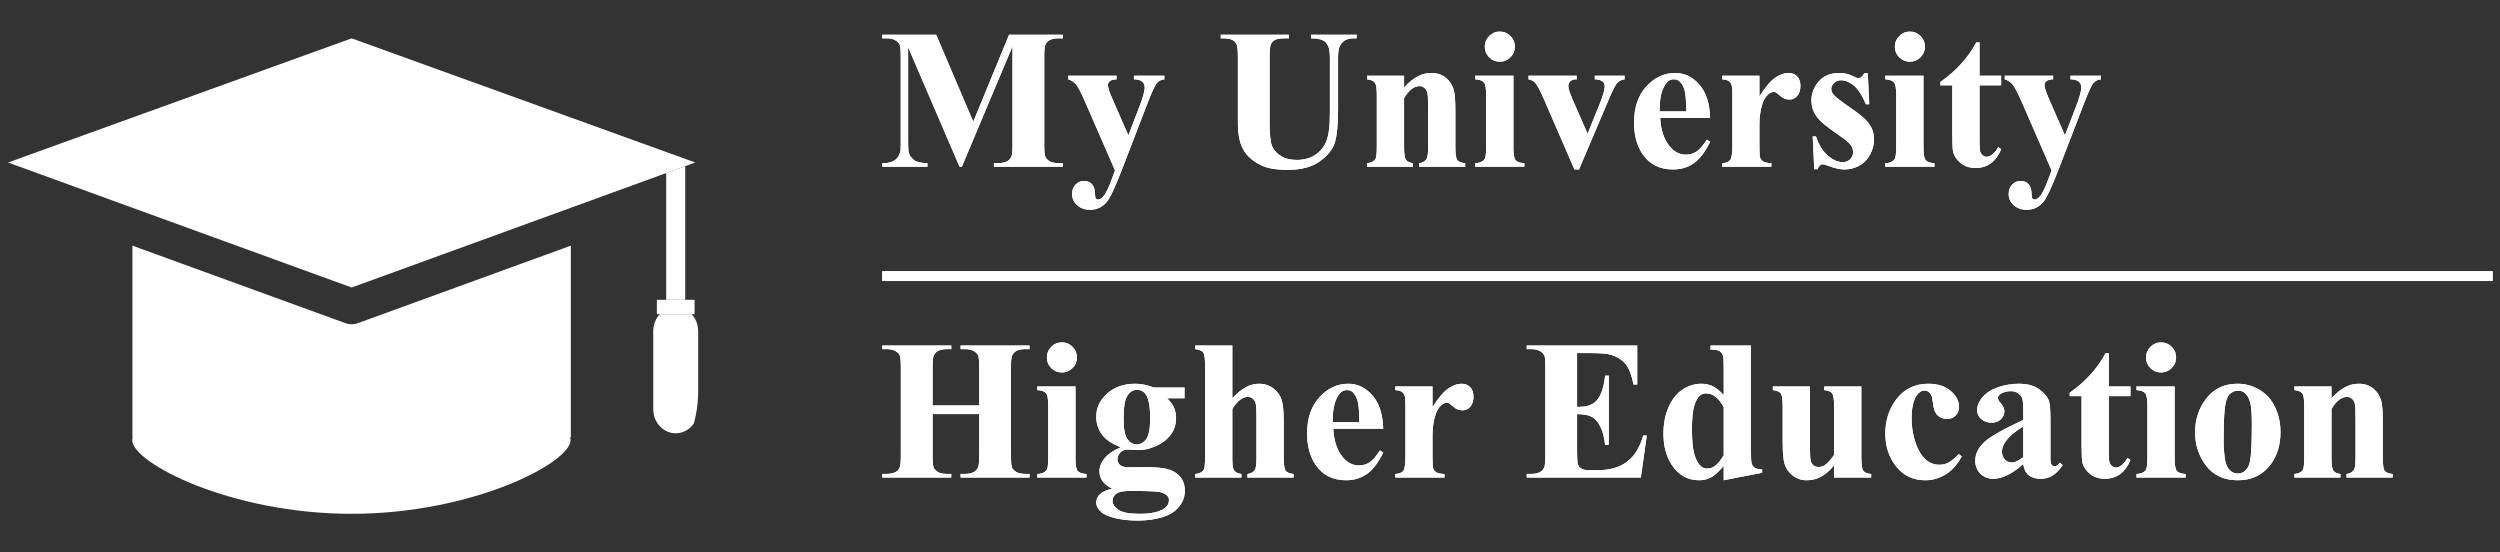 <svg width="163" height="36" viewBox="0 0 163 36" fill="none" xmlns="http://www.w3.org/2000/svg">
<rect x="0" y="0" width="163" height="36" fill="#333333" stroke="none"/>
<g clip-path="url(#clip0_9104_248516)">
<path fill-rule="evenodd" clip-rule="evenodd" d="M44.677 19.548V10.832L43.437 11.284V19.548H44.677Z" fill="white"/>
<path fill-rule="evenodd" clip-rule="evenodd" d="M37.218 16.017L23.323 21.073C23.195 21.12 23.061 21.143 22.927 21.143C22.793 21.143 22.657 21.12 22.529 21.073L8.634 16.017V28.52H8.649L8.617 28.692C8.617 30.179 15.025 33.5 22.918 33.5C30.811 33.5 37.202 30.179 37.202 28.692L37.169 28.52H37.218V16.017Z" fill="white"/>
<path fill-rule="evenodd" clip-rule="evenodd" d="M8.634 13.547L22.927 18.746L37.218 13.547L43.437 11.284L44.677 10.832L45.33 10.595L22.927 2.5L0.522 10.595L8.634 13.547Z" fill="white"/>
<path fill-rule="evenodd" clip-rule="evenodd" d="M42.592 21.59V26.678C42.592 27.546 43.247 28.25 44.057 28.25C44.866 28.25 45.522 27.546 45.522 26.678V21.59C45.522 21.16 45.36 20.77 45.1 20.487H43.014C42.754 20.77 42.592 21.16 42.592 21.59Z" fill="white"/>
<path fill-rule="evenodd" clip-rule="evenodd" d="M42.827 20.487H45.286V19.548H42.827V20.487Z" fill="white"/>
</g>
<path d="M63.457 7.938L65.793 2.263H69.297V2.498H69.018C68.764 2.498 68.561 2.543 68.408 2.632C68.302 2.691 68.218 2.79 68.154 2.93C68.108 3.031 68.085 3.296 68.085 3.723V9.398C68.085 9.838 68.108 10.113 68.154 10.223C68.201 10.333 68.296 10.431 68.44 10.515C68.584 10.596 68.776 10.636 69.018 10.636H69.297V10.871H64.803V10.636H65.082C65.336 10.636 65.539 10.591 65.691 10.503C65.797 10.443 65.882 10.342 65.945 10.198C65.992 10.096 66.015 9.83 66.015 9.398V3.019L62.714 10.871H62.562L59.21 3.076V9.138C59.21 9.561 59.221 9.821 59.242 9.919C59.297 10.13 59.416 10.304 59.598 10.439C59.784 10.57 60.074 10.636 60.467 10.636V10.871H57.522V10.636H57.611C57.801 10.64 57.979 10.611 58.144 10.547C58.309 10.479 58.434 10.39 58.519 10.28C58.603 10.171 58.669 10.016 58.715 9.817C58.724 9.771 58.728 9.555 58.728 9.17V3.723C58.728 3.287 58.705 3.017 58.658 2.911C58.612 2.801 58.516 2.706 58.373 2.625C58.229 2.541 58.036 2.498 57.795 2.498H57.522V2.263H61.039L63.457 7.938Z" fill="white"/>
<path d="M63.457 7.938L65.793 2.263H69.297V2.498H69.018C68.764 2.498 68.561 2.543 68.408 2.632C68.302 2.691 68.218 2.79 68.154 2.93C68.108 3.031 68.085 3.296 68.085 3.723V9.398C68.085 9.838 68.108 10.113 68.154 10.223C68.201 10.333 68.296 10.431 68.44 10.515C68.584 10.596 68.776 10.636 69.018 10.636H69.297V10.871H64.803V10.636H65.082C65.336 10.636 65.539 10.591 65.691 10.503C65.797 10.443 65.882 10.342 65.945 10.198C65.992 10.096 66.015 9.83 66.015 9.398V3.019L62.714 10.871H62.562L59.21 3.076V9.138C59.21 9.561 59.221 9.821 59.242 9.919C59.297 10.13 59.416 10.304 59.598 10.439C59.784 10.57 60.074 10.636 60.467 10.636V10.871H57.522V10.636H57.611C57.801 10.64 57.979 10.611 58.144 10.547C58.309 10.479 58.434 10.39 58.519 10.28C58.603 10.171 58.669 10.016 58.715 9.817C58.724 9.771 58.728 9.555 58.728 9.17V3.723C58.728 3.287 58.705 3.017 58.658 2.911C58.612 2.801 58.516 2.706 58.373 2.625C58.229 2.541 58.036 2.498 57.795 2.498H57.522V2.263H61.039L63.457 7.938Z" fill="white"/>
<path d="M72.699 11.112L70.782 6.713C70.495 6.049 70.281 5.64 70.141 5.488C70.006 5.336 69.841 5.23 69.646 5.171V4.936H72.801V5.171C72.593 5.179 72.447 5.219 72.363 5.291C72.278 5.363 72.236 5.45 72.236 5.551C72.236 5.712 72.342 6.03 72.553 6.504L73.569 8.827L74.261 7.03C74.51 6.391 74.635 5.947 74.635 5.697C74.635 5.541 74.582 5.416 74.477 5.323C74.375 5.23 74.193 5.179 73.931 5.171V4.936H75.918V5.171C75.723 5.192 75.564 5.268 75.441 5.399C75.319 5.526 75.113 5.964 74.826 6.713L73.131 11.112C72.704 12.212 72.386 12.889 72.179 13.143C71.887 13.499 71.521 13.677 71.081 13.677C70.729 13.677 70.444 13.575 70.224 13.372C70.008 13.173 69.9 12.932 69.9 12.648C69.9 12.403 69.974 12.2 70.122 12.039C70.274 11.878 70.461 11.798 70.681 11.798C70.892 11.798 71.061 11.865 71.189 12.001C71.32 12.136 71.387 12.346 71.392 12.629C71.396 12.79 71.415 12.894 71.449 12.94C71.483 12.987 71.531 13.01 71.595 13.01C71.696 13.01 71.804 12.949 71.918 12.826C72.088 12.648 72.287 12.242 72.515 11.607L72.699 11.112Z" fill="white"/>
<path d="M72.699 11.112L70.782 6.713C70.495 6.049 70.281 5.64 70.141 5.488C70.006 5.336 69.841 5.23 69.646 5.171V4.936H72.801V5.171C72.593 5.179 72.447 5.219 72.363 5.291C72.278 5.363 72.236 5.45 72.236 5.551C72.236 5.712 72.342 6.03 72.553 6.504L73.569 8.827L74.261 7.03C74.51 6.391 74.635 5.947 74.635 5.697C74.635 5.541 74.582 5.416 74.477 5.323C74.375 5.23 74.193 5.179 73.931 5.171V4.936H75.918V5.171C75.723 5.192 75.564 5.268 75.441 5.399C75.319 5.526 75.113 5.964 74.826 6.713L73.131 11.112C72.704 12.212 72.386 12.889 72.179 13.143C71.887 13.499 71.521 13.677 71.081 13.677C70.729 13.677 70.444 13.575 70.224 13.372C70.008 13.173 69.9 12.932 69.9 12.648C69.9 12.403 69.974 12.2 70.122 12.039C70.274 11.878 70.461 11.798 70.681 11.798C70.892 11.798 71.061 11.865 71.189 12.001C71.32 12.136 71.387 12.346 71.392 12.629C71.396 12.79 71.415 12.894 71.449 12.94C71.483 12.987 71.531 13.01 71.595 13.01C71.696 13.01 71.804 12.949 71.918 12.826C72.088 12.648 72.287 12.242 72.515 11.607L72.699 11.112Z" fill="white"/>
<path d="M79.593 2.263H84.036V2.498H83.814C83.48 2.498 83.249 2.534 83.122 2.606C82.999 2.674 82.91 2.769 82.856 2.892C82.805 3.015 82.779 3.321 82.779 3.812V8.027C82.779 8.797 82.836 9.307 82.951 9.557C83.069 9.807 83.262 10.014 83.528 10.179C83.795 10.344 84.131 10.427 84.538 10.427C85.003 10.427 85.399 10.323 85.725 10.115C86.055 9.904 86.3 9.614 86.461 9.246C86.626 8.878 86.709 8.237 86.709 7.322V3.812C86.709 3.427 86.668 3.152 86.588 2.987C86.507 2.822 86.406 2.708 86.283 2.644C86.093 2.547 85.824 2.498 85.477 2.498V2.263H88.454V2.498H88.276C88.035 2.498 87.834 2.547 87.673 2.644C87.513 2.742 87.396 2.888 87.324 3.082C87.269 3.218 87.242 3.461 87.242 3.812V7.081C87.242 8.093 87.174 8.823 87.039 9.271C86.907 9.72 86.584 10.132 86.067 10.509C85.551 10.886 84.847 11.074 83.954 11.074C83.209 11.074 82.633 10.975 82.227 10.776C81.673 10.505 81.281 10.158 81.053 9.735C80.824 9.311 80.71 8.742 80.71 8.027V3.812C80.71 3.317 80.683 3.01 80.627 2.892C80.572 2.769 80.477 2.672 80.342 2.6C80.206 2.528 79.957 2.494 79.593 2.498V2.263Z" fill="white"/>
<path d="M79.593 2.263H84.036V2.498H83.814C83.48 2.498 83.249 2.534 83.122 2.606C82.999 2.674 82.91 2.769 82.856 2.892C82.805 3.015 82.779 3.321 82.779 3.812V8.027C82.779 8.797 82.836 9.307 82.951 9.557C83.069 9.807 83.262 10.014 83.528 10.179C83.795 10.344 84.131 10.427 84.538 10.427C85.003 10.427 85.399 10.323 85.725 10.115C86.055 9.904 86.3 9.614 86.461 9.246C86.626 8.878 86.709 8.237 86.709 7.322V3.812C86.709 3.427 86.668 3.152 86.588 2.987C86.507 2.822 86.406 2.708 86.283 2.644C86.093 2.547 85.824 2.498 85.477 2.498V2.263H88.454V2.498H88.276C88.035 2.498 87.834 2.547 87.673 2.644C87.513 2.742 87.396 2.888 87.324 3.082C87.269 3.218 87.242 3.461 87.242 3.812V7.081C87.242 8.093 87.174 8.823 87.039 9.271C86.907 9.72 86.584 10.132 86.067 10.509C85.551 10.886 84.847 11.074 83.954 11.074C83.209 11.074 82.633 10.975 82.227 10.776C81.673 10.505 81.281 10.158 81.053 9.735C80.824 9.311 80.71 8.742 80.71 8.027V3.812C80.71 3.317 80.683 3.01 80.627 2.892C80.572 2.769 80.477 2.672 80.342 2.6C80.206 2.528 79.957 2.494 79.593 2.498V2.263Z" fill="white"/>
<path d="M91.545 4.936V5.704C91.85 5.374 92.142 5.135 92.421 4.987C92.701 4.834 93.001 4.758 93.323 4.758C93.708 4.758 94.027 4.866 94.281 5.082C94.535 5.293 94.704 5.558 94.789 5.875C94.857 6.116 94.891 6.58 94.891 7.265V9.576C94.891 10.033 94.931 10.319 95.011 10.433C95.096 10.543 95.269 10.613 95.532 10.642V10.871H92.529V10.642C92.754 10.613 92.914 10.52 93.012 10.363C93.079 10.257 93.113 9.995 93.113 9.576V6.935C93.113 6.449 93.094 6.142 93.056 6.015C93.018 5.888 92.953 5.791 92.859 5.723C92.77 5.651 92.671 5.615 92.561 5.615C92.197 5.615 91.859 5.875 91.545 6.396V9.576C91.545 10.02 91.586 10.302 91.666 10.42C91.751 10.539 91.905 10.613 92.129 10.642V10.871H89.127V10.642C89.377 10.617 89.554 10.537 89.66 10.401C89.732 10.308 89.768 10.033 89.768 9.576V6.224C89.768 5.776 89.726 5.496 89.641 5.386C89.561 5.276 89.389 5.204 89.127 5.171V4.936H91.545Z" fill="white"/>
<path d="M91.545 4.936V5.704C91.85 5.374 92.142 5.135 92.421 4.987C92.701 4.834 93.001 4.758 93.323 4.758C93.708 4.758 94.027 4.866 94.281 5.082C94.535 5.293 94.704 5.558 94.789 5.875C94.857 6.116 94.891 6.58 94.891 7.265V9.576C94.891 10.033 94.931 10.319 95.011 10.433C95.096 10.543 95.269 10.613 95.532 10.642V10.871H92.529V10.642C92.754 10.613 92.914 10.52 93.012 10.363C93.079 10.257 93.113 9.995 93.113 9.576V6.935C93.113 6.449 93.094 6.142 93.056 6.015C93.018 5.888 92.953 5.791 92.859 5.723C92.77 5.651 92.671 5.615 92.561 5.615C92.197 5.615 91.859 5.875 91.545 6.396V9.576C91.545 10.02 91.586 10.302 91.666 10.42C91.751 10.539 91.905 10.613 92.129 10.642V10.871H89.127V10.642C89.377 10.617 89.554 10.537 89.66 10.401C89.732 10.308 89.768 10.033 89.768 9.576V6.224C89.768 5.776 89.726 5.496 89.641 5.386C89.561 5.276 89.389 5.204 89.127 5.171V4.936H91.545Z" fill="white"/>
<path d="M97.785 2.06C98.06 2.06 98.293 2.158 98.483 2.352C98.674 2.543 98.769 2.773 98.769 3.044C98.769 3.315 98.672 3.546 98.477 3.736C98.287 3.926 98.056 4.022 97.785 4.022C97.514 4.022 97.284 3.926 97.093 3.736C96.903 3.546 96.808 3.315 96.808 3.044C96.808 2.773 96.903 2.543 97.093 2.352C97.284 2.158 97.514 2.06 97.785 2.06ZM98.674 4.936V9.639C98.674 10.058 98.722 10.327 98.82 10.445C98.917 10.56 99.108 10.625 99.391 10.642V10.871H96.186V10.642C96.448 10.634 96.643 10.558 96.769 10.414C96.854 10.316 96.897 10.058 96.897 9.639V6.174C96.897 5.755 96.848 5.488 96.751 5.374C96.653 5.255 96.465 5.188 96.186 5.171V4.936H98.674Z" fill="white"/>
<path d="M97.785 2.06C98.06 2.06 98.293 2.158 98.483 2.352C98.674 2.543 98.769 2.773 98.769 3.044C98.769 3.315 98.672 3.546 98.477 3.736C98.287 3.926 98.056 4.022 97.785 4.022C97.514 4.022 97.284 3.926 97.093 3.736C96.903 3.546 96.808 3.315 96.808 3.044C96.808 2.773 96.903 2.543 97.093 2.352C97.284 2.158 97.514 2.06 97.785 2.06ZM98.674 4.936V9.639C98.674 10.058 98.722 10.327 98.82 10.445C98.917 10.56 99.108 10.625 99.391 10.642V10.871H96.186V10.642C96.448 10.634 96.643 10.558 96.769 10.414C96.854 10.316 96.897 10.058 96.897 9.639V6.174C96.897 5.755 96.848 5.488 96.751 5.374C96.653 5.255 96.465 5.188 96.186 5.171V4.936H98.674Z" fill="white"/>
<path d="M102.654 11.049L100.654 6.447C100.413 5.892 100.225 5.541 100.089 5.393C99.992 5.283 99.848 5.209 99.658 5.171V4.936H102.812V5.171C102.614 5.171 102.478 5.207 102.406 5.279C102.305 5.372 102.254 5.482 102.254 5.609C102.254 5.765 102.347 6.059 102.533 6.491L103.511 8.719L104.292 6.796C104.516 6.245 104.628 5.856 104.628 5.628C104.628 5.496 104.579 5.391 104.482 5.31C104.389 5.226 104.222 5.179 103.98 5.171V4.936H105.923V5.171C105.737 5.196 105.584 5.266 105.466 5.38C105.347 5.494 105.17 5.831 104.933 6.389L102.952 11.049H102.654Z" fill="white"/>
<path d="M102.654 11.049L100.654 6.447C100.413 5.892 100.225 5.541 100.089 5.393C99.992 5.283 99.848 5.209 99.658 5.171V4.936H102.812V5.171C102.614 5.171 102.478 5.207 102.406 5.279C102.305 5.372 102.254 5.482 102.254 5.609C102.254 5.765 102.347 6.059 102.533 6.491L103.511 8.719L104.292 6.796C104.516 6.245 104.628 5.856 104.628 5.628C104.628 5.496 104.579 5.391 104.482 5.31C104.389 5.226 104.222 5.179 103.98 5.171V4.936H105.923V5.171C105.737 5.196 105.584 5.266 105.466 5.38C105.347 5.494 105.17 5.831 104.933 6.389L102.952 11.049H102.654Z" fill="white"/>
<path d="M111.502 7.691H108.246C108.284 8.478 108.494 9.1 108.875 9.557C109.167 9.908 109.518 10.084 109.928 10.084C110.182 10.084 110.413 10.014 110.62 9.874C110.827 9.73 111.05 9.474 111.287 9.106L111.502 9.246C111.181 9.902 110.825 10.367 110.436 10.642C110.047 10.913 109.596 11.049 109.084 11.049C108.204 11.049 107.537 10.71 107.084 10.033C106.721 9.487 106.539 8.81 106.539 8.002C106.539 7.011 106.805 6.224 107.338 5.64C107.876 5.052 108.504 4.758 109.224 4.758C109.825 4.758 110.345 5.006 110.785 5.501C111.229 5.992 111.469 6.722 111.502 7.691ZM109.941 7.265C109.941 6.584 109.903 6.116 109.827 5.863C109.755 5.609 109.64 5.416 109.484 5.285C109.395 5.209 109.277 5.171 109.128 5.171C108.908 5.171 108.729 5.279 108.589 5.494C108.339 5.871 108.214 6.387 108.214 7.043V7.265H109.941Z" fill="white"/>
<path d="M111.502 7.691H108.246C108.284 8.478 108.494 9.1 108.875 9.557C109.167 9.908 109.518 10.084 109.928 10.084C110.182 10.084 110.413 10.014 110.62 9.874C110.827 9.73 111.05 9.474 111.287 9.106L111.502 9.246C111.181 9.902 110.825 10.367 110.436 10.642C110.047 10.913 109.596 11.049 109.084 11.049C108.204 11.049 107.537 10.71 107.084 10.033C106.721 9.487 106.539 8.81 106.539 8.002C106.539 7.011 106.805 6.224 107.338 5.64C107.876 5.052 108.504 4.758 109.224 4.758C109.825 4.758 110.345 5.006 110.785 5.501C111.229 5.992 111.469 6.722 111.502 7.691ZM109.941 7.265C109.941 6.584 109.903 6.116 109.827 5.863C109.755 5.609 109.64 5.416 109.484 5.285C109.395 5.209 109.277 5.171 109.128 5.171C108.908 5.171 108.729 5.279 108.589 5.494C108.339 5.871 108.214 6.387 108.214 7.043V7.265H109.941Z" fill="white"/>
<path d="M114.714 4.936V6.281C115.108 5.668 115.453 5.262 115.749 5.063C116.045 4.86 116.331 4.758 116.606 4.758C116.843 4.758 117.031 4.832 117.171 4.98C117.315 5.124 117.387 5.329 117.387 5.596C117.387 5.879 117.317 6.099 117.177 6.256C117.042 6.413 116.877 6.491 116.682 6.491C116.458 6.491 116.263 6.419 116.098 6.275C115.933 6.131 115.836 6.051 115.806 6.034C115.764 6.009 115.715 5.996 115.66 5.996C115.537 5.996 115.421 6.042 115.311 6.135C115.138 6.279 115.006 6.485 114.917 6.751C114.782 7.162 114.714 7.614 114.714 8.11V9.474L114.721 9.83C114.721 10.071 114.736 10.226 114.765 10.293C114.816 10.407 114.89 10.492 114.987 10.547C115.089 10.598 115.258 10.63 115.495 10.642V10.871H112.29V10.642C112.548 10.621 112.721 10.551 112.81 10.433C112.903 10.31 112.95 9.991 112.95 9.474V6.193C112.95 5.854 112.933 5.638 112.899 5.545C112.857 5.427 112.795 5.34 112.715 5.285C112.634 5.23 112.493 5.192 112.29 5.171V4.936H114.714Z" fill="white"/>
<path d="M114.714 4.936V6.281C115.108 5.668 115.453 5.262 115.749 5.063C116.045 4.86 116.331 4.758 116.606 4.758C116.843 4.758 117.031 4.832 117.171 4.98C117.315 5.124 117.387 5.329 117.387 5.596C117.387 5.879 117.317 6.099 117.177 6.256C117.042 6.413 116.877 6.491 116.682 6.491C116.458 6.491 116.263 6.419 116.098 6.275C115.933 6.131 115.836 6.051 115.806 6.034C115.764 6.009 115.715 5.996 115.66 5.996C115.537 5.996 115.421 6.042 115.311 6.135C115.138 6.279 115.006 6.485 114.917 6.751C114.782 7.162 114.714 7.614 114.714 8.11V9.474L114.721 9.83C114.721 10.071 114.736 10.226 114.765 10.293C114.816 10.407 114.89 10.492 114.987 10.547C115.089 10.598 115.258 10.63 115.495 10.642V10.871H112.29V10.642C112.548 10.621 112.721 10.551 112.81 10.433C112.903 10.31 112.95 9.991 112.95 9.474V6.193C112.95 5.854 112.933 5.638 112.899 5.545C112.857 5.427 112.795 5.34 112.715 5.285C112.634 5.23 112.493 5.192 112.29 5.171V4.936H114.714Z" fill="white"/>
<path d="M121.779 4.771L121.875 6.796H121.659C121.401 6.195 121.132 5.784 120.853 5.564C120.577 5.344 120.302 5.234 120.027 5.234C119.854 5.234 119.706 5.293 119.583 5.412C119.46 5.526 119.399 5.659 119.399 5.812C119.399 5.926 119.441 6.036 119.526 6.142C119.661 6.315 120.04 6.614 120.662 7.037C121.284 7.456 121.693 7.813 121.887 8.11C122.086 8.402 122.186 8.73 122.186 9.093C122.186 9.424 122.103 9.747 121.938 10.065C121.773 10.382 121.54 10.625 121.24 10.795C120.939 10.964 120.607 11.049 120.243 11.049C119.96 11.049 119.581 10.96 119.107 10.782C118.98 10.735 118.893 10.712 118.847 10.712C118.707 10.712 118.591 10.818 118.498 11.03H118.288L118.187 8.897H118.402C118.593 9.455 118.853 9.874 119.183 10.153C119.517 10.433 119.833 10.572 120.129 10.572C120.332 10.572 120.497 10.511 120.624 10.388C120.755 10.261 120.821 10.109 120.821 9.931C120.821 9.728 120.757 9.553 120.63 9.405C120.503 9.256 120.22 9.032 119.78 8.732C119.132 8.283 118.713 7.94 118.523 7.703C118.244 7.356 118.104 6.973 118.104 6.554C118.104 6.097 118.261 5.685 118.574 5.317C118.891 4.944 119.348 4.758 119.945 4.758C120.266 4.758 120.577 4.836 120.878 4.993C120.992 5.056 121.085 5.088 121.157 5.088C121.233 5.088 121.295 5.073 121.341 5.044C121.388 5.01 121.462 4.919 121.563 4.771H121.779Z" fill="white"/>
<path d="M121.779 4.771L121.875 6.796H121.659C121.401 6.195 121.132 5.784 120.853 5.564C120.577 5.344 120.302 5.234 120.027 5.234C119.854 5.234 119.706 5.293 119.583 5.412C119.46 5.526 119.399 5.659 119.399 5.812C119.399 5.926 119.441 6.036 119.526 6.142C119.661 6.315 120.04 6.614 120.662 7.037C121.284 7.456 121.693 7.813 121.887 8.11C122.086 8.402 122.186 8.73 122.186 9.093C122.186 9.424 122.103 9.747 121.938 10.065C121.773 10.382 121.54 10.625 121.24 10.795C120.939 10.964 120.607 11.049 120.243 11.049C119.96 11.049 119.581 10.96 119.107 10.782C118.98 10.735 118.893 10.712 118.847 10.712C118.707 10.712 118.591 10.818 118.498 11.03H118.288L118.187 8.897H118.402C118.593 9.455 118.853 9.874 119.183 10.153C119.517 10.433 119.833 10.572 120.129 10.572C120.332 10.572 120.497 10.511 120.624 10.388C120.755 10.261 120.821 10.109 120.821 9.931C120.821 9.728 120.757 9.553 120.63 9.405C120.503 9.256 120.22 9.032 119.78 8.732C119.132 8.283 118.713 7.94 118.523 7.703C118.244 7.356 118.104 6.973 118.104 6.554C118.104 6.097 118.261 5.685 118.574 5.317C118.891 4.944 119.348 4.758 119.945 4.758C120.266 4.758 120.577 4.836 120.878 4.993C120.992 5.056 121.085 5.088 121.157 5.088C121.233 5.088 121.295 5.073 121.341 5.044C121.388 5.01 121.462 4.919 121.563 4.771H121.779Z" fill="white"/>
<path d="M124.521 2.06C124.797 2.06 125.029 2.158 125.22 2.352C125.41 2.543 125.505 2.773 125.505 3.044C125.505 3.315 125.408 3.546 125.213 3.736C125.023 3.926 124.792 4.022 124.521 4.022C124.251 4.022 124.02 3.926 123.83 3.736C123.639 3.546 123.544 3.315 123.544 3.044C123.544 2.773 123.639 2.543 123.83 2.352C124.02 2.158 124.251 2.06 124.521 2.06ZM125.41 4.936V9.639C125.41 10.058 125.459 10.327 125.556 10.445C125.653 10.56 125.844 10.625 126.127 10.642V10.871H122.922V10.642C123.184 10.634 123.379 10.558 123.506 10.414C123.59 10.316 123.633 10.058 123.633 9.639V6.174C123.633 5.755 123.584 5.488 123.487 5.374C123.389 5.255 123.201 5.188 122.922 5.171V4.936H125.41Z" fill="white"/>
<path d="M124.521 2.06C124.797 2.06 125.029 2.158 125.22 2.352C125.41 2.543 125.505 2.773 125.505 3.044C125.505 3.315 125.408 3.546 125.213 3.736C125.023 3.926 124.792 4.022 124.521 4.022C124.251 4.022 124.02 3.926 123.83 3.736C123.639 3.546 123.544 3.315 123.544 3.044C123.544 2.773 123.639 2.543 123.83 2.352C124.02 2.158 124.251 2.06 124.521 2.06ZM125.41 4.936V9.639C125.41 10.058 125.459 10.327 125.556 10.445C125.653 10.56 125.844 10.625 126.127 10.642V10.871H122.922V10.642C123.184 10.634 123.379 10.558 123.506 10.414C123.59 10.316 123.633 10.058 123.633 9.639V6.174C123.633 5.755 123.584 5.488 123.487 5.374C123.389 5.255 123.201 5.188 122.922 5.171V4.936H125.41Z" fill="white"/>
<path d="M129.066 2.765V4.936H130.476V5.564H129.066V9.227C129.066 9.57 129.081 9.792 129.111 9.893C129.145 9.991 129.202 10.071 129.282 10.134C129.363 10.194 129.437 10.223 129.504 10.223C129.779 10.223 130.04 10.014 130.285 9.595L130.476 9.735C130.133 10.547 129.576 10.953 128.806 10.953C128.43 10.953 128.11 10.85 127.848 10.642C127.59 10.431 127.424 10.196 127.353 9.938C127.31 9.794 127.289 9.405 127.289 8.77V5.564H126.515V5.342C127.048 4.965 127.501 4.57 127.873 4.155C128.25 3.74 128.578 3.277 128.857 2.765H129.066Z" fill="white"/>
<path d="M129.066 2.765V4.936H130.476V5.564H129.066V9.227C129.066 9.57 129.081 9.792 129.111 9.893C129.145 9.991 129.202 10.071 129.282 10.134C129.363 10.194 129.437 10.223 129.504 10.223C129.779 10.223 130.04 10.014 130.285 9.595L130.476 9.735C130.133 10.547 129.576 10.953 128.806 10.953C128.43 10.953 128.11 10.85 127.848 10.642C127.59 10.431 127.424 10.196 127.353 9.938C127.31 9.794 127.289 9.405 127.289 8.77V5.564H126.515V5.342C127.048 4.965 127.501 4.57 127.873 4.155C128.25 3.74 128.578 3.277 128.857 2.765H129.066Z" fill="white"/>
<path d="M133.764 11.112L131.847 6.713C131.559 6.049 131.345 5.64 131.206 5.488C131.07 5.336 130.905 5.23 130.71 5.171V4.936H133.865V5.171C133.658 5.179 133.512 5.219 133.427 5.291C133.343 5.363 133.3 5.45 133.3 5.551C133.3 5.712 133.406 6.03 133.618 6.504L134.633 8.827L135.325 7.03C135.575 6.391 135.7 5.947 135.7 5.697C135.7 5.541 135.647 5.416 135.541 5.323C135.439 5.23 135.257 5.179 134.995 5.171V4.936H136.982V5.171C136.787 5.192 136.629 5.268 136.506 5.399C136.383 5.526 136.178 5.964 135.89 6.713L134.195 11.112C133.768 12.212 133.451 12.889 133.243 13.143C132.951 13.499 132.585 13.677 132.145 13.677C131.794 13.677 131.508 13.575 131.288 13.372C131.072 13.173 130.964 12.932 130.964 12.648C130.964 12.403 131.038 12.2 131.187 12.039C131.339 11.878 131.525 11.798 131.745 11.798C131.957 11.798 132.126 11.865 132.253 12.001C132.384 12.136 132.452 12.346 132.456 12.629C132.46 12.79 132.479 12.894 132.513 12.94C132.547 12.987 132.596 13.01 132.659 13.01C132.761 13.01 132.869 12.949 132.983 12.826C133.152 12.648 133.351 12.242 133.58 11.607L133.764 11.112Z" fill="white"/>
<path d="M133.764 11.112L131.847 6.713C131.559 6.049 131.345 5.64 131.206 5.488C131.07 5.336 130.905 5.23 130.71 5.171V4.936H133.865V5.171C133.658 5.179 133.512 5.219 133.427 5.291C133.343 5.363 133.3 5.45 133.3 5.551C133.3 5.712 133.406 6.03 133.618 6.504L134.633 8.827L135.325 7.03C135.575 6.391 135.7 5.947 135.7 5.697C135.7 5.541 135.647 5.416 135.541 5.323C135.439 5.23 135.257 5.179 134.995 5.171V4.936H136.982V5.171C136.787 5.192 136.629 5.268 136.506 5.399C136.383 5.526 136.178 5.964 135.89 6.713L134.195 11.112C133.768 12.212 133.451 12.889 133.243 13.143C132.951 13.499 132.585 13.677 132.145 13.677C131.794 13.677 131.508 13.575 131.288 13.372C131.072 13.173 130.964 12.932 130.964 12.648C130.964 12.403 131.038 12.2 131.187 12.039C131.339 11.878 131.525 11.798 131.745 11.798C131.957 11.798 132.126 11.865 132.253 12.001C132.384 12.136 132.452 12.346 132.456 12.629C132.46 12.79 132.479 12.894 132.513 12.94C132.547 12.987 132.596 13.01 132.659 13.01C132.761 13.01 132.869 12.949 132.983 12.826C133.152 12.648 133.351 12.242 133.58 11.607L133.764 11.112Z" fill="white"/>
<rect x="57.522" y="18.323" width="0.647" height="105" transform="rotate(-90 57.522 18.323)" fill="white"/>
<rect x="57.522" y="18.323" width="0.647" height="105" transform="rotate(-90 57.522 18.323)" fill="white"/>
<path d="M60.804 26.995V29.661C60.804 30.102 60.827 30.377 60.873 30.487C60.924 30.597 61.02 30.694 61.159 30.779C61.303 30.859 61.496 30.899 61.737 30.899H62.023V31.134H57.522V30.899H57.808C58.057 30.899 58.258 30.855 58.411 30.766C58.521 30.707 58.605 30.605 58.665 30.461C58.711 30.36 58.734 30.093 58.734 29.661V23.999C58.734 23.559 58.711 23.284 58.665 23.174C58.618 23.064 58.523 22.969 58.379 22.889C58.239 22.804 58.049 22.762 57.808 22.762H57.522V22.527H62.023V22.762H61.737C61.487 22.762 61.286 22.806 61.134 22.895C61.024 22.954 60.937 23.056 60.873 23.2C60.827 23.301 60.804 23.568 60.804 23.999V26.437H63.844V23.999C63.844 23.559 63.821 23.284 63.774 23.174C63.728 23.064 63.633 22.969 63.489 22.889C63.345 22.804 63.152 22.762 62.911 22.762H62.632V22.527H67.126V22.762H66.847C66.593 22.762 66.392 22.806 66.244 22.895C66.134 22.954 66.047 23.056 65.983 23.2C65.937 23.301 65.914 23.568 65.914 23.999V29.661C65.914 30.102 65.937 30.377 65.983 30.487C66.03 30.597 66.125 30.694 66.269 30.779C66.413 30.859 66.606 30.899 66.847 30.899H67.126V31.134H62.632V30.899H62.911C63.165 30.899 63.366 30.855 63.514 30.766C63.624 30.707 63.711 30.605 63.774 30.461C63.821 30.36 63.844 30.093 63.844 29.661V26.995H60.804Z" fill="white"/>
<path d="M60.804 26.995V29.661C60.804 30.102 60.827 30.377 60.873 30.487C60.924 30.597 61.02 30.694 61.159 30.779C61.303 30.859 61.496 30.899 61.737 30.899H62.023V31.134H57.522V30.899H57.808C58.057 30.899 58.258 30.855 58.411 30.766C58.521 30.707 58.605 30.605 58.665 30.461C58.711 30.36 58.734 30.093 58.734 29.661V23.999C58.734 23.559 58.711 23.284 58.665 23.174C58.618 23.064 58.523 22.969 58.379 22.889C58.239 22.804 58.049 22.762 57.808 22.762H57.522V22.527H62.023V22.762H61.737C61.487 22.762 61.286 22.806 61.134 22.895C61.024 22.954 60.937 23.056 60.873 23.2C60.827 23.301 60.804 23.568 60.804 23.999V26.437H63.844V23.999C63.844 23.559 63.821 23.284 63.774 23.174C63.728 23.064 63.633 22.969 63.489 22.889C63.345 22.804 63.152 22.762 62.911 22.762H62.632V22.527H67.126V22.762H66.847C66.593 22.762 66.392 22.806 66.244 22.895C66.134 22.954 66.047 23.056 65.983 23.2C65.937 23.301 65.914 23.568 65.914 23.999V29.661C65.914 30.102 65.937 30.377 65.983 30.487C66.03 30.597 66.125 30.694 66.269 30.779C66.413 30.859 66.606 30.899 66.847 30.899H67.126V31.134H62.632V30.899H62.911C63.165 30.899 63.366 30.855 63.514 30.766C63.624 30.707 63.711 30.605 63.774 30.461C63.821 30.36 63.844 30.093 63.844 29.661V26.995H60.804Z" fill="white"/>
<path d="M69.233 22.323C69.508 22.323 69.741 22.421 69.932 22.616C70.122 22.806 70.217 23.037 70.217 23.307C70.217 23.578 70.12 23.809 69.925 23.999C69.735 24.19 69.504 24.285 69.233 24.285C68.963 24.285 68.732 24.19 68.541 23.999C68.351 23.809 68.256 23.578 68.256 23.307C68.256 23.037 68.351 22.806 68.541 22.616C68.732 22.421 68.963 22.323 69.233 22.323ZM70.122 25.199V29.903C70.122 30.322 70.171 30.59 70.268 30.709C70.365 30.823 70.556 30.889 70.839 30.906V31.134H67.634V30.906C67.896 30.897 68.091 30.821 68.218 30.677C68.302 30.58 68.345 30.322 68.345 29.903V26.437C68.345 26.018 68.296 25.751 68.199 25.637C68.101 25.518 67.913 25.451 67.634 25.434V25.199H70.122Z" fill="white"/>
<path d="M69.233 22.323C69.508 22.323 69.741 22.421 69.932 22.616C70.122 22.806 70.217 23.037 70.217 23.307C70.217 23.578 70.12 23.809 69.925 23.999C69.735 24.19 69.504 24.285 69.233 24.285C68.963 24.285 68.732 24.19 68.541 23.999C68.351 23.809 68.256 23.578 68.256 23.307C68.256 23.037 68.351 22.806 68.541 22.616C68.732 22.421 68.963 22.323 69.233 22.323ZM70.122 25.199V29.903C70.122 30.322 70.171 30.59 70.268 30.709C70.365 30.823 70.556 30.889 70.839 30.906V31.134H67.634V30.906C67.896 30.897 68.091 30.821 68.218 30.677C68.302 30.58 68.345 30.322 68.345 29.903V26.437C68.345 26.018 68.296 25.751 68.199 25.637C68.101 25.518 67.913 25.451 67.634 25.434V25.199H70.122Z" fill="white"/>
<path d="M75.232 25.269H77.231V25.967H76.095C76.303 26.174 76.447 26.363 76.527 26.532C76.628 26.761 76.679 27 76.679 27.249C76.679 27.672 76.561 28.041 76.324 28.354C76.091 28.663 75.772 28.906 75.365 29.084C74.963 29.257 74.606 29.344 74.293 29.344C74.267 29.344 74.013 29.334 73.531 29.312C73.34 29.312 73.18 29.376 73.048 29.503C72.921 29.625 72.858 29.774 72.858 29.947C72.858 30.099 72.915 30.224 73.029 30.322C73.148 30.419 73.338 30.468 73.601 30.468L74.699 30.455C75.587 30.455 76.199 30.552 76.533 30.747C77.011 31.018 77.251 31.435 77.251 31.997C77.251 32.357 77.141 32.683 76.92 32.975C76.7 33.271 76.41 33.489 76.051 33.629C75.505 33.836 74.876 33.94 74.165 33.94C73.632 33.94 73.146 33.887 72.706 33.781C72.266 33.679 71.95 33.536 71.76 33.349C71.569 33.167 71.474 32.975 71.474 32.772C71.474 32.577 71.546 32.401 71.69 32.245C71.838 32.093 72.111 31.963 72.509 31.858C71.959 31.587 71.684 31.21 71.684 30.728C71.684 30.436 71.796 30.152 72.02 29.877C72.244 29.602 72.6 29.363 73.086 29.16C72.519 28.953 72.109 28.68 71.855 28.341C71.601 28.003 71.474 27.611 71.474 27.167C71.474 26.587 71.711 26.086 72.185 25.662C72.659 25.235 73.268 25.021 74.013 25.021C74.407 25.021 74.813 25.104 75.232 25.269ZM74.134 25.415C73.888 25.415 73.681 25.54 73.512 25.789C73.342 26.035 73.258 26.547 73.258 27.326C73.258 27.956 73.34 28.39 73.505 28.627C73.675 28.86 73.874 28.976 74.102 28.976C74.356 28.976 74.567 28.86 74.737 28.627C74.906 28.394 74.991 27.941 74.991 27.268C74.991 26.511 74.895 25.995 74.705 25.72C74.57 25.516 74.379 25.415 74.134 25.415ZM73.759 32.01C73.328 32.01 73.042 32.046 72.902 32.118C72.661 32.249 72.54 32.427 72.54 32.651C72.54 32.867 72.665 33.062 72.915 33.235C73.165 33.413 73.634 33.502 74.324 33.502C74.912 33.502 75.374 33.423 75.708 33.267C76.046 33.11 76.216 32.89 76.216 32.607C76.216 32.501 76.184 32.412 76.121 32.34C76.006 32.213 75.833 32.126 75.6 32.08C75.372 32.033 74.758 32.01 73.759 32.01Z" fill="white"/>
<path d="M75.232 25.269H77.231V25.967H76.095C76.303 26.174 76.447 26.363 76.527 26.532C76.628 26.761 76.679 27 76.679 27.249C76.679 27.672 76.561 28.041 76.324 28.354C76.091 28.663 75.772 28.906 75.365 29.084C74.963 29.257 74.606 29.344 74.293 29.344C74.267 29.344 74.013 29.334 73.531 29.312C73.34 29.312 73.18 29.376 73.048 29.503C72.921 29.625 72.858 29.774 72.858 29.947C72.858 30.099 72.915 30.224 73.029 30.322C73.148 30.419 73.338 30.468 73.601 30.468L74.699 30.455C75.587 30.455 76.199 30.552 76.533 30.747C77.011 31.018 77.251 31.435 77.251 31.997C77.251 32.357 77.141 32.683 76.92 32.975C76.7 33.271 76.41 33.489 76.051 33.629C75.505 33.836 74.876 33.94 74.165 33.94C73.632 33.94 73.146 33.887 72.706 33.781C72.266 33.679 71.95 33.536 71.76 33.349C71.569 33.167 71.474 32.975 71.474 32.772C71.474 32.577 71.546 32.401 71.69 32.245C71.838 32.093 72.111 31.963 72.509 31.858C71.959 31.587 71.684 31.21 71.684 30.728C71.684 30.436 71.796 30.152 72.02 29.877C72.244 29.602 72.6 29.363 73.086 29.16C72.519 28.953 72.109 28.68 71.855 28.341C71.601 28.003 71.474 27.611 71.474 27.167C71.474 26.587 71.711 26.086 72.185 25.662C72.659 25.235 73.268 25.021 74.013 25.021C74.407 25.021 74.813 25.104 75.232 25.269ZM74.134 25.415C73.888 25.415 73.681 25.54 73.512 25.789C73.342 26.035 73.258 26.547 73.258 27.326C73.258 27.956 73.34 28.39 73.505 28.627C73.675 28.86 73.874 28.976 74.102 28.976C74.356 28.976 74.567 28.86 74.737 28.627C74.906 28.394 74.991 27.941 74.991 27.268C74.991 26.511 74.895 25.995 74.705 25.72C74.57 25.516 74.379 25.415 74.134 25.415ZM73.759 32.01C73.328 32.01 73.042 32.046 72.902 32.118C72.661 32.249 72.54 32.427 72.54 32.651C72.54 32.867 72.665 33.062 72.915 33.235C73.165 33.413 73.634 33.502 74.324 33.502C74.912 33.502 75.374 33.423 75.708 33.267C76.046 33.11 76.216 32.89 76.216 32.607C76.216 32.501 76.184 32.412 76.121 32.34C76.006 32.213 75.833 32.126 75.6 32.08C75.372 32.033 74.758 32.01 73.759 32.01Z" fill="white"/>
<path d="M80.348 22.527V25.961C80.674 25.618 80.972 25.377 81.243 25.237C81.514 25.093 81.795 25.021 82.087 25.021C82.46 25.021 82.777 25.127 83.04 25.339C83.306 25.55 83.482 25.8 83.566 26.088C83.655 26.371 83.7 26.852 83.7 27.529V29.846C83.7 30.298 83.742 30.582 83.827 30.696C83.911 30.806 84.083 30.876 84.341 30.906V31.134H81.332V30.906C81.544 30.876 81.702 30.791 81.808 30.652C81.884 30.542 81.922 30.273 81.922 29.846V27.198C81.922 26.708 81.903 26.401 81.865 26.278C81.827 26.151 81.762 26.054 81.668 25.986C81.58 25.914 81.478 25.878 81.364 25.878C81.195 25.878 81.029 25.938 80.869 26.056C80.708 26.17 80.534 26.373 80.348 26.665V29.846C80.348 30.269 80.38 30.533 80.443 30.639C80.524 30.783 80.689 30.872 80.939 30.906V31.134H77.93V30.906C78.179 30.88 78.357 30.8 78.463 30.664C78.535 30.571 78.571 30.298 78.571 29.846V23.815C78.571 23.367 78.528 23.087 78.444 22.977C78.363 22.867 78.192 22.795 77.93 22.762V22.527H80.348Z" fill="white"/>
<path d="M80.348 22.527V25.961C80.674 25.618 80.972 25.377 81.243 25.237C81.514 25.093 81.795 25.021 82.087 25.021C82.46 25.021 82.777 25.127 83.04 25.339C83.306 25.55 83.482 25.8 83.566 26.088C83.655 26.371 83.7 26.852 83.7 27.529V29.846C83.7 30.298 83.742 30.582 83.827 30.696C83.911 30.806 84.083 30.876 84.341 30.906V31.134H81.332V30.906C81.544 30.876 81.702 30.791 81.808 30.652C81.884 30.542 81.922 30.273 81.922 29.846V27.198C81.922 26.708 81.903 26.401 81.865 26.278C81.827 26.151 81.762 26.054 81.668 25.986C81.58 25.914 81.478 25.878 81.364 25.878C81.195 25.878 81.029 25.938 80.869 26.056C80.708 26.17 80.534 26.373 80.348 26.665V29.846C80.348 30.269 80.38 30.533 80.443 30.639C80.524 30.783 80.689 30.872 80.939 30.906V31.134H77.93V30.906C78.179 30.88 78.357 30.8 78.463 30.664C78.535 30.571 78.571 30.298 78.571 29.846V23.815C78.571 23.367 78.528 23.087 78.444 22.977C78.363 22.867 78.192 22.795 77.93 22.762V22.527H80.348Z" fill="white"/>
<path d="M90.187 27.954H86.931C86.969 28.741 87.178 29.363 87.559 29.82C87.851 30.171 88.202 30.347 88.613 30.347C88.867 30.347 89.097 30.277 89.305 30.137C89.512 29.994 89.734 29.738 89.971 29.369L90.187 29.509C89.865 30.165 89.51 30.631 89.121 30.906C88.731 31.176 88.281 31.312 87.769 31.312C86.888 31.312 86.222 30.973 85.769 30.296C85.405 29.75 85.223 29.073 85.223 28.265C85.223 27.275 85.49 26.488 86.023 25.904C86.56 25.315 87.189 25.021 87.908 25.021C88.509 25.021 89.03 25.269 89.47 25.764C89.914 26.255 90.153 26.985 90.187 27.954ZM88.626 27.529C88.626 26.847 88.587 26.38 88.511 26.126C88.439 25.872 88.325 25.679 88.168 25.548C88.08 25.472 87.961 25.434 87.813 25.434C87.593 25.434 87.413 25.542 87.273 25.758C87.024 26.134 86.899 26.651 86.899 27.306V27.529H88.626Z" fill="white"/>
<path d="M90.187 27.954H86.931C86.969 28.741 87.178 29.363 87.559 29.82C87.851 30.171 88.202 30.347 88.613 30.347C88.867 30.347 89.097 30.277 89.305 30.137C89.512 29.994 89.734 29.738 89.971 29.369L90.187 29.509C89.865 30.165 89.51 30.631 89.121 30.906C88.731 31.176 88.281 31.312 87.769 31.312C86.888 31.312 86.222 30.973 85.769 30.296C85.405 29.75 85.223 29.073 85.223 28.265C85.223 27.275 85.49 26.488 86.023 25.904C86.56 25.315 87.189 25.021 87.908 25.021C88.509 25.021 89.03 25.269 89.47 25.764C89.914 26.255 90.153 26.985 90.187 27.954ZM88.626 27.529C88.626 26.847 88.587 26.38 88.511 26.126C88.439 25.872 88.325 25.679 88.168 25.548C88.08 25.472 87.961 25.434 87.813 25.434C87.593 25.434 87.413 25.542 87.273 25.758C87.024 26.134 86.899 26.651 86.899 27.306V27.529H88.626Z" fill="white"/>
<path d="M93.399 25.199V26.545C93.793 25.931 94.137 25.525 94.434 25.326C94.73 25.123 95.016 25.021 95.29 25.021C95.528 25.021 95.716 25.095 95.856 25.244C95.999 25.387 96.071 25.593 96.071 25.859C96.071 26.143 96.001 26.363 95.862 26.519C95.726 26.676 95.561 26.754 95.367 26.754C95.142 26.754 94.948 26.682 94.783 26.538C94.618 26.395 94.52 26.314 94.491 26.297C94.448 26.272 94.4 26.259 94.345 26.259C94.222 26.259 94.106 26.306 93.996 26.399C93.822 26.543 93.691 26.748 93.602 27.015C93.467 27.425 93.399 27.878 93.399 28.373V29.738L93.405 30.093C93.405 30.334 93.42 30.489 93.45 30.556C93.501 30.671 93.575 30.755 93.672 30.81C93.773 30.861 93.943 30.893 94.18 30.906V31.134H90.974V30.906C91.232 30.884 91.406 30.815 91.495 30.696C91.588 30.573 91.634 30.254 91.634 29.738V26.456C91.634 26.117 91.617 25.901 91.584 25.808C91.541 25.69 91.48 25.603 91.399 25.548C91.319 25.493 91.177 25.455 90.974 25.434V25.199H93.399Z" fill="white"/>
<path d="M93.399 25.199V26.545C93.793 25.931 94.137 25.525 94.434 25.326C94.73 25.123 95.016 25.021 95.29 25.021C95.528 25.021 95.716 25.095 95.856 25.244C95.999 25.387 96.071 25.593 96.071 25.859C96.071 26.143 96.001 26.363 95.862 26.519C95.726 26.676 95.561 26.754 95.367 26.754C95.142 26.754 94.948 26.682 94.783 26.538C94.618 26.395 94.52 26.314 94.491 26.297C94.448 26.272 94.4 26.259 94.345 26.259C94.222 26.259 94.106 26.306 93.996 26.399C93.822 26.543 93.691 26.748 93.602 27.015C93.467 27.425 93.399 27.878 93.399 28.373V29.738L93.405 30.093C93.405 30.334 93.42 30.489 93.45 30.556C93.501 30.671 93.575 30.755 93.672 30.81C93.773 30.861 93.943 30.893 94.18 30.906V31.134H90.974V30.906C91.232 30.884 91.406 30.815 91.495 30.696C91.588 30.573 91.634 30.254 91.634 29.738V26.456C91.634 26.117 91.617 25.901 91.584 25.808C91.541 25.69 91.48 25.603 91.399 25.548C91.319 25.493 91.177 25.455 90.974 25.434V25.199H93.399Z" fill="white"/>
<path d="M102.825 23.022V26.526H102.997C103.542 26.526 103.938 26.354 104.184 26.012C104.429 25.669 104.586 25.163 104.653 24.494H104.895V29.001H104.653C104.603 28.51 104.495 28.108 104.33 27.795C104.169 27.482 103.98 27.273 103.765 27.167C103.549 27.057 103.236 27.002 102.825 27.002V29.427C102.825 29.901 102.844 30.19 102.882 30.296C102.925 30.402 103.001 30.489 103.111 30.556C103.221 30.624 103.399 30.658 103.644 30.658H104.158C104.962 30.658 105.605 30.472 106.088 30.099C106.575 29.727 106.924 29.16 107.135 28.398H107.37L106.983 31.134H99.543V30.899H99.829C100.079 30.899 100.28 30.855 100.432 30.766C100.542 30.707 100.627 30.605 100.686 30.461C100.733 30.36 100.756 30.093 100.756 29.661V23.999C100.756 23.61 100.745 23.371 100.724 23.282C100.682 23.134 100.604 23.02 100.489 22.939C100.328 22.821 100.108 22.762 99.829 22.762H99.543V22.527H106.748V25.072H106.507C106.384 24.45 106.211 24.004 105.986 23.733C105.766 23.462 105.453 23.263 105.047 23.136C104.81 23.06 104.366 23.022 103.714 23.022H102.825Z" fill="white"/>
<path d="M102.825 23.022V26.526H102.997C103.542 26.526 103.938 26.354 104.184 26.012C104.429 25.669 104.586 25.163 104.653 24.494H104.895V29.001H104.653C104.603 28.51 104.495 28.108 104.33 27.795C104.169 27.482 103.98 27.273 103.765 27.167C103.549 27.057 103.236 27.002 102.825 27.002V29.427C102.825 29.901 102.844 30.19 102.882 30.296C102.925 30.402 103.001 30.489 103.111 30.556C103.221 30.624 103.399 30.658 103.644 30.658H104.158C104.962 30.658 105.605 30.472 106.088 30.099C106.575 29.727 106.924 29.16 107.135 28.398H107.37L106.983 31.134H99.543V30.899H99.829C100.079 30.899 100.28 30.855 100.432 30.766C100.542 30.707 100.627 30.605 100.686 30.461C100.733 30.36 100.756 30.093 100.756 29.661V23.999C100.756 23.61 100.745 23.371 100.724 23.282C100.682 23.134 100.604 23.02 100.489 22.939C100.328 22.821 100.108 22.762 99.829 22.762H99.543V22.527H106.748V25.072H106.507C106.384 24.45 106.211 24.004 105.986 23.733C105.766 23.462 105.453 23.263 105.047 23.136C104.81 23.06 104.366 23.022 103.714 23.022H102.825Z" fill="white"/>
<path d="M114.162 22.527V29.357C114.162 29.818 114.175 30.091 114.2 30.176C114.234 30.315 114.298 30.419 114.391 30.487C114.488 30.554 114.655 30.597 114.892 30.614V30.823L112.385 31.312V30.372C112.084 30.736 111.816 30.984 111.579 31.115C111.346 31.246 111.081 31.312 110.785 31.312C110.028 31.312 109.429 30.973 108.989 30.296C108.633 29.746 108.456 29.071 108.456 28.271C108.456 27.632 108.566 27.061 108.786 26.557C109.006 26.05 109.306 25.667 109.687 25.409C110.072 25.15 110.485 25.021 110.925 25.021C111.208 25.021 111.46 25.076 111.68 25.186C111.9 25.296 112.135 25.489 112.385 25.764V23.974C112.385 23.521 112.366 23.248 112.328 23.155C112.277 23.032 112.201 22.941 112.099 22.882C111.998 22.823 111.807 22.793 111.528 22.793V22.527H114.162ZM112.385 26.551C112.072 25.95 111.689 25.65 111.236 25.65C111.079 25.65 110.95 25.692 110.849 25.777C110.692 25.908 110.563 26.139 110.461 26.469C110.364 26.799 110.315 27.304 110.315 27.986C110.315 28.735 110.37 29.289 110.48 29.649C110.59 30.008 110.741 30.269 110.931 30.43C111.028 30.51 111.162 30.55 111.331 30.55C111.703 30.55 112.055 30.258 112.385 29.674V26.551Z" fill="white"/>
<path d="M114.162 22.527V29.357C114.162 29.818 114.175 30.091 114.2 30.176C114.234 30.315 114.298 30.419 114.391 30.487C114.488 30.554 114.655 30.597 114.892 30.614V30.823L112.385 31.312V30.372C112.084 30.736 111.816 30.984 111.579 31.115C111.346 31.246 111.081 31.312 110.785 31.312C110.028 31.312 109.429 30.973 108.989 30.296C108.633 29.746 108.456 29.071 108.456 28.271C108.456 27.632 108.566 27.061 108.786 26.557C109.006 26.05 109.306 25.667 109.687 25.409C110.072 25.15 110.485 25.021 110.925 25.021C111.208 25.021 111.46 25.076 111.68 25.186C111.9 25.296 112.135 25.489 112.385 25.764V23.974C112.385 23.521 112.366 23.248 112.328 23.155C112.277 23.032 112.201 22.941 112.099 22.882C111.998 22.823 111.807 22.793 111.528 22.793V22.527H114.162ZM112.385 26.551C112.072 25.95 111.689 25.65 111.236 25.65C111.079 25.65 110.95 25.692 110.849 25.777C110.692 25.908 110.563 26.139 110.461 26.469C110.364 26.799 110.315 27.304 110.315 27.986C110.315 28.735 110.37 29.289 110.48 29.649C110.59 30.008 110.741 30.269 110.931 30.43C111.028 30.51 111.162 30.55 111.331 30.55C111.703 30.55 112.055 30.258 112.385 29.674V26.551Z" fill="white"/>
<path d="M121.36 25.199V29.846C121.36 30.298 121.403 30.582 121.487 30.696C121.572 30.806 121.743 30.876 122.001 30.906V31.134H119.583V30.341C119.299 30.679 119.016 30.927 118.732 31.083C118.449 31.236 118.132 31.312 117.78 31.312C117.446 31.312 117.148 31.21 116.885 31.007C116.627 30.8 116.454 30.559 116.365 30.284C116.276 30.008 116.231 29.528 116.231 28.843V26.488C116.231 26.039 116.189 25.76 116.104 25.65C116.024 25.54 115.853 25.468 115.59 25.434V25.199H118.009V29.255C118.009 29.678 118.028 29.951 118.066 30.074C118.108 30.197 118.172 30.29 118.256 30.353C118.345 30.417 118.447 30.448 118.561 30.448C118.713 30.448 118.851 30.408 118.974 30.328C119.143 30.218 119.346 29.996 119.583 29.661V26.488C119.583 26.039 119.541 25.76 119.456 25.65C119.376 25.54 119.204 25.468 118.942 25.434V25.199H121.36Z" fill="white"/>
<path d="M121.36 25.199V29.846C121.36 30.298 121.403 30.582 121.487 30.696C121.572 30.806 121.743 30.876 122.001 30.906V31.134H119.583V30.341C119.299 30.679 119.016 30.927 118.732 31.083C118.449 31.236 118.132 31.312 117.78 31.312C117.446 31.312 117.148 31.21 116.885 31.007C116.627 30.8 116.454 30.559 116.365 30.284C116.276 30.008 116.231 29.528 116.231 28.843V26.488C116.231 26.039 116.189 25.76 116.104 25.65C116.024 25.54 115.853 25.468 115.59 25.434V25.199H118.009V29.255C118.009 29.678 118.028 29.951 118.066 30.074C118.108 30.197 118.172 30.29 118.256 30.353C118.345 30.417 118.447 30.448 118.561 30.448C118.713 30.448 118.851 30.408 118.974 30.328C119.143 30.218 119.346 29.996 119.583 29.661V26.488C119.583 26.039 119.541 25.76 119.456 25.65C119.376 25.54 119.204 25.468 118.942 25.434V25.199H121.36Z" fill="white"/>
<path d="M127.708 29.604L127.905 29.757C127.625 30.281 127.276 30.673 126.857 30.931C126.443 31.185 126 31.312 125.531 31.312C124.739 31.312 124.107 31.014 123.633 30.417C123.159 29.82 122.922 29.103 122.922 28.265C122.922 27.457 123.138 26.746 123.569 26.132C124.09 25.392 124.807 25.021 125.721 25.021C126.335 25.021 126.821 25.176 127.181 25.485C127.545 25.794 127.727 26.139 127.727 26.519C127.727 26.761 127.653 26.953 127.505 27.097C127.361 27.241 127.171 27.313 126.934 27.313C126.684 27.313 126.477 27.23 126.312 27.065C126.151 26.9 126.051 26.606 126.013 26.183C125.988 25.916 125.926 25.73 125.829 25.624C125.732 25.518 125.618 25.466 125.486 25.466C125.283 25.466 125.11 25.573 124.966 25.789C124.746 26.115 124.636 26.615 124.636 27.287C124.636 27.846 124.725 28.381 124.902 28.893C125.08 29.401 125.323 29.78 125.632 30.03C125.865 30.212 126.14 30.303 126.458 30.303C126.665 30.303 126.862 30.254 127.048 30.157C127.234 30.059 127.454 29.875 127.708 29.604Z" fill="white"/>
<path d="M127.708 29.604L127.905 29.757C127.625 30.281 127.276 30.673 126.857 30.931C126.443 31.185 126 31.312 125.531 31.312C124.739 31.312 124.107 31.014 123.633 30.417C123.159 29.82 122.922 29.103 122.922 28.265C122.922 27.457 123.138 26.746 123.569 26.132C124.09 25.392 124.807 25.021 125.721 25.021C126.335 25.021 126.821 25.176 127.181 25.485C127.545 25.794 127.727 26.139 127.727 26.519C127.727 26.761 127.653 26.953 127.505 27.097C127.361 27.241 127.171 27.313 126.934 27.313C126.684 27.313 126.477 27.23 126.312 27.065C126.151 26.9 126.051 26.606 126.013 26.183C125.988 25.916 125.926 25.73 125.829 25.624C125.732 25.518 125.618 25.466 125.486 25.466C125.283 25.466 125.11 25.573 124.966 25.789C124.746 26.115 124.636 26.615 124.636 27.287C124.636 27.846 124.725 28.381 124.902 28.893C125.08 29.401 125.323 29.78 125.632 30.03C125.865 30.212 126.14 30.303 126.458 30.303C126.665 30.303 126.862 30.254 127.048 30.157C127.234 30.059 127.454 29.875 127.708 29.604Z" fill="white"/>
<path d="M131.917 30.258C131.193 30.897 130.543 31.217 129.968 31.217C129.629 31.217 129.348 31.107 129.124 30.887C128.899 30.662 128.787 30.383 128.787 30.049C128.787 29.596 128.982 29.19 129.371 28.83C129.76 28.466 130.609 27.983 131.917 27.383V26.786C131.917 26.337 131.891 26.056 131.84 25.942C131.794 25.823 131.703 25.722 131.567 25.637C131.432 25.548 131.28 25.504 131.11 25.504C130.835 25.504 130.609 25.565 130.431 25.688C130.321 25.764 130.266 25.853 130.266 25.954C130.266 26.043 130.325 26.153 130.444 26.285C130.605 26.466 130.685 26.642 130.685 26.811C130.685 27.019 130.607 27.196 130.45 27.345C130.298 27.488 130.097 27.56 129.847 27.56C129.581 27.56 129.356 27.48 129.174 27.319C128.997 27.158 128.908 26.97 128.908 26.754C128.908 26.45 129.028 26.16 129.27 25.885C129.511 25.605 129.847 25.392 130.279 25.244C130.71 25.095 131.159 25.021 131.625 25.021C132.187 25.021 132.632 25.142 132.958 25.383C133.288 25.62 133.501 25.878 133.599 26.157C133.658 26.335 133.688 26.744 133.688 27.383V29.687C133.688 29.958 133.698 30.129 133.719 30.201C133.74 30.269 133.772 30.32 133.814 30.353C133.857 30.387 133.905 30.404 133.96 30.404C134.07 30.404 134.183 30.326 134.297 30.169L134.487 30.322C134.276 30.635 134.056 30.863 133.827 31.007C133.603 31.147 133.347 31.217 133.059 31.217C132.721 31.217 132.456 31.138 132.266 30.982C132.075 30.821 131.959 30.58 131.917 30.258ZM131.917 29.795V27.808C131.404 28.108 131.024 28.43 130.774 28.773C130.609 29.001 130.526 29.232 130.526 29.465C130.526 29.659 130.596 29.831 130.736 29.979C130.842 30.093 130.99 30.15 131.18 30.15C131.392 30.15 131.637 30.032 131.917 29.795Z" fill="white"/>
<path d="M131.917 30.258C131.193 30.897 130.543 31.217 129.968 31.217C129.629 31.217 129.348 31.107 129.124 30.887C128.899 30.662 128.787 30.383 128.787 30.049C128.787 29.596 128.982 29.19 129.371 28.83C129.76 28.466 130.609 27.983 131.917 27.383V26.786C131.917 26.337 131.891 26.056 131.84 25.942C131.794 25.823 131.703 25.722 131.567 25.637C131.432 25.548 131.28 25.504 131.11 25.504C130.835 25.504 130.609 25.565 130.431 25.688C130.321 25.764 130.266 25.853 130.266 25.954C130.266 26.043 130.325 26.153 130.444 26.285C130.605 26.466 130.685 26.642 130.685 26.811C130.685 27.019 130.607 27.196 130.45 27.345C130.298 27.488 130.097 27.56 129.847 27.56C129.581 27.56 129.356 27.48 129.174 27.319C128.997 27.158 128.908 26.97 128.908 26.754C128.908 26.45 129.028 26.16 129.27 25.885C129.511 25.605 129.847 25.392 130.279 25.244C130.71 25.095 131.159 25.021 131.625 25.021C132.187 25.021 132.632 25.142 132.958 25.383C133.288 25.62 133.501 25.878 133.599 26.157C133.658 26.335 133.688 26.744 133.688 27.383V29.687C133.688 29.958 133.698 30.129 133.719 30.201C133.74 30.269 133.772 30.32 133.814 30.353C133.857 30.387 133.905 30.404 133.96 30.404C134.07 30.404 134.183 30.326 134.297 30.169L134.487 30.322C134.276 30.635 134.056 30.863 133.827 31.007C133.603 31.147 133.347 31.217 133.059 31.217C132.721 31.217 132.456 31.138 132.266 30.982C132.075 30.821 131.959 30.58 131.917 30.258ZM131.917 29.795V27.808C131.404 28.108 131.024 28.43 130.774 28.773C130.609 29.001 130.526 29.232 130.526 29.465C130.526 29.659 130.596 29.831 130.736 29.979C130.842 30.093 130.99 30.15 131.18 30.15C131.392 30.15 131.637 30.032 131.917 29.795Z" fill="white"/>
<path d="M137.496 23.028V25.199H138.905V25.828H137.496V29.49C137.496 29.833 137.511 30.055 137.541 30.157C137.574 30.254 137.632 30.334 137.712 30.398C137.792 30.457 137.866 30.487 137.934 30.487C138.209 30.487 138.469 30.277 138.715 29.858L138.905 29.998C138.562 30.81 138.006 31.217 137.236 31.217C136.859 31.217 136.54 31.113 136.277 30.906C136.019 30.694 135.854 30.459 135.782 30.201C135.74 30.057 135.719 29.668 135.719 29.033V25.828H134.944V25.605C135.478 25.229 135.93 24.833 136.303 24.418C136.679 24.004 137.007 23.54 137.287 23.028H137.496Z" fill="white"/>
<path d="M137.496 23.028V25.199H138.905V25.828H137.496V29.49C137.496 29.833 137.511 30.055 137.541 30.157C137.574 30.254 137.632 30.334 137.712 30.398C137.792 30.457 137.866 30.487 137.934 30.487C138.209 30.487 138.469 30.277 138.715 29.858L138.905 29.998C138.562 30.81 138.006 31.217 137.236 31.217C136.859 31.217 136.54 31.113 136.277 30.906C136.019 30.694 135.854 30.459 135.782 30.201C135.74 30.057 135.719 29.668 135.719 29.033V25.828H134.944V25.605C135.478 25.229 135.93 24.833 136.303 24.418C136.679 24.004 137.007 23.54 137.287 23.028H137.496Z" fill="white"/>
<path d="M140.898 22.323C141.174 22.323 141.406 22.421 141.597 22.616C141.787 22.806 141.882 23.037 141.882 23.307C141.882 23.578 141.785 23.809 141.59 23.999C141.4 24.19 141.169 24.285 140.898 24.285C140.628 24.285 140.397 24.19 140.207 23.999C140.016 23.809 139.921 23.578 139.921 23.307C139.921 23.037 140.016 22.806 140.207 22.616C140.397 22.421 140.628 22.323 140.898 22.323ZM141.787 25.199V29.903C141.787 30.322 141.836 30.59 141.933 30.709C142.03 30.823 142.221 30.889 142.504 30.906V31.134H139.299V30.906C139.561 30.897 139.756 30.821 139.883 30.677C139.967 30.58 140.01 30.322 140.01 29.903V26.437C140.01 26.018 139.961 25.751 139.864 25.637C139.766 25.518 139.578 25.451 139.299 25.434V25.199H141.787Z" fill="white"/>
<path d="M140.898 22.323C141.174 22.323 141.406 22.421 141.597 22.616C141.787 22.806 141.882 23.037 141.882 23.307C141.882 23.578 141.785 23.809 141.59 23.999C141.4 24.19 141.169 24.285 140.898 24.285C140.628 24.285 140.397 24.19 140.207 23.999C140.016 23.809 139.921 23.578 139.921 23.307C139.921 23.037 140.016 22.806 140.207 22.616C140.397 22.421 140.628 22.323 140.898 22.323ZM141.787 25.199V29.903C141.787 30.322 141.836 30.59 141.933 30.709C142.03 30.823 142.221 30.889 142.504 30.906V31.134H139.299V30.906C139.561 30.897 139.756 30.821 139.883 30.677C139.967 30.58 140.01 30.322 140.01 29.903V26.437C140.01 26.018 139.961 25.751 139.864 25.637C139.766 25.518 139.578 25.451 139.299 25.434V25.199H141.787Z" fill="white"/>
<path d="M145.888 25.021C146.404 25.021 146.884 25.155 147.329 25.421C147.773 25.688 148.109 26.067 148.338 26.557C148.571 27.048 148.687 27.586 148.687 28.17C148.687 29.012 148.473 29.716 148.046 30.284C147.53 30.969 146.817 31.312 145.907 31.312C145.014 31.312 144.326 30.999 143.844 30.372C143.361 29.746 143.12 29.02 143.12 28.195C143.12 27.345 143.366 26.604 143.856 25.973C144.352 25.339 145.029 25.021 145.888 25.021ZM145.913 25.472C145.697 25.472 145.511 25.555 145.354 25.72C145.202 25.88 145.101 26.202 145.05 26.684C145.003 27.163 144.98 27.829 144.98 28.684C144.98 29.137 145.01 29.56 145.069 29.953C145.115 30.254 145.215 30.482 145.367 30.639C145.52 30.796 145.693 30.874 145.888 30.874C146.078 30.874 146.237 30.821 146.364 30.715C146.529 30.571 146.639 30.37 146.694 30.112C146.778 29.71 146.821 28.898 146.821 27.675C146.821 26.955 146.781 26.462 146.7 26.196C146.62 25.925 146.501 25.728 146.345 25.605C146.235 25.516 146.091 25.472 145.913 25.472Z" fill="white"/>
<path d="M145.888 25.021C146.404 25.021 146.884 25.155 147.329 25.421C147.773 25.688 148.109 26.067 148.338 26.557C148.571 27.048 148.687 27.586 148.687 28.17C148.687 29.012 148.473 29.716 148.046 30.284C147.53 30.969 146.817 31.312 145.907 31.312C145.014 31.312 144.326 30.999 143.844 30.372C143.361 29.746 143.12 29.02 143.12 28.195C143.12 27.345 143.366 26.604 143.856 25.973C144.352 25.339 145.029 25.021 145.888 25.021ZM145.913 25.472C145.697 25.472 145.511 25.555 145.354 25.72C145.202 25.88 145.101 26.202 145.05 26.684C145.003 27.163 144.98 27.829 144.98 28.684C144.98 29.137 145.01 29.56 145.069 29.953C145.115 30.254 145.215 30.482 145.367 30.639C145.52 30.796 145.693 30.874 145.888 30.874C146.078 30.874 146.237 30.821 146.364 30.715C146.529 30.571 146.639 30.37 146.694 30.112C146.778 29.71 146.821 28.898 146.821 27.675C146.821 26.955 146.781 26.462 146.7 26.196C146.62 25.925 146.501 25.728 146.345 25.605C146.235 25.516 146.091 25.472 145.913 25.472Z" fill="white"/>
<path d="M152.013 25.199V25.967C152.318 25.637 152.61 25.398 152.889 25.25C153.168 25.098 153.469 25.021 153.791 25.021C154.176 25.021 154.495 25.129 154.749 25.345C155.003 25.557 155.172 25.821 155.257 26.139C155.325 26.38 155.358 26.843 155.358 27.529V29.839C155.358 30.296 155.399 30.582 155.479 30.696C155.564 30.806 155.737 30.876 156 30.906V31.134H152.997V30.906C153.221 30.876 153.382 30.783 153.479 30.626C153.547 30.52 153.581 30.258 153.581 29.839V27.198C153.581 26.712 153.562 26.405 153.524 26.278C153.486 26.151 153.42 26.054 153.327 25.986C153.238 25.914 153.139 25.878 153.029 25.878C152.665 25.878 152.326 26.139 152.013 26.659V29.839C152.013 30.284 152.053 30.565 152.134 30.683C152.218 30.802 152.373 30.876 152.597 30.906V31.134H149.595V30.906C149.844 30.88 150.022 30.8 150.128 30.664C150.2 30.571 150.236 30.296 150.236 29.839V26.488C150.236 26.039 150.194 25.76 150.109 25.65C150.028 25.54 149.857 25.468 149.595 25.434V25.199H152.013Z" fill="white"/>
<path d="M152.013 25.199V25.967C152.318 25.637 152.61 25.398 152.889 25.25C153.168 25.098 153.469 25.021 153.791 25.021C154.176 25.021 154.495 25.129 154.749 25.345C155.003 25.557 155.172 25.821 155.257 26.139C155.325 26.38 155.358 26.843 155.358 27.529V29.839C155.358 30.296 155.399 30.582 155.479 30.696C155.564 30.806 155.737 30.876 156 30.906V31.134H152.997V30.906C153.221 30.876 153.382 30.783 153.479 30.626C153.547 30.52 153.581 30.258 153.581 29.839V27.198C153.581 26.712 153.562 26.405 153.524 26.278C153.486 26.151 153.42 26.054 153.327 25.986C153.238 25.914 153.139 25.878 153.029 25.878C152.665 25.878 152.326 26.139 152.013 26.659V29.839C152.013 30.284 152.053 30.565 152.134 30.683C152.218 30.802 152.373 30.876 152.597 30.906V31.134H149.595V30.906C149.844 30.88 150.022 30.8 150.128 30.664C150.2 30.571 150.236 30.296 150.236 29.839V26.488C150.236 26.039 150.194 25.76 150.109 25.65C150.028 25.54 149.857 25.468 149.595 25.434V25.199H152.013Z" fill="white"/>
<defs>
<clipPath id="clip0_9104_248516">
<rect x="0.522" y="2.5" width="45" height="31" rx="8" fill="white"/>
</clipPath>
</defs>
</svg>
